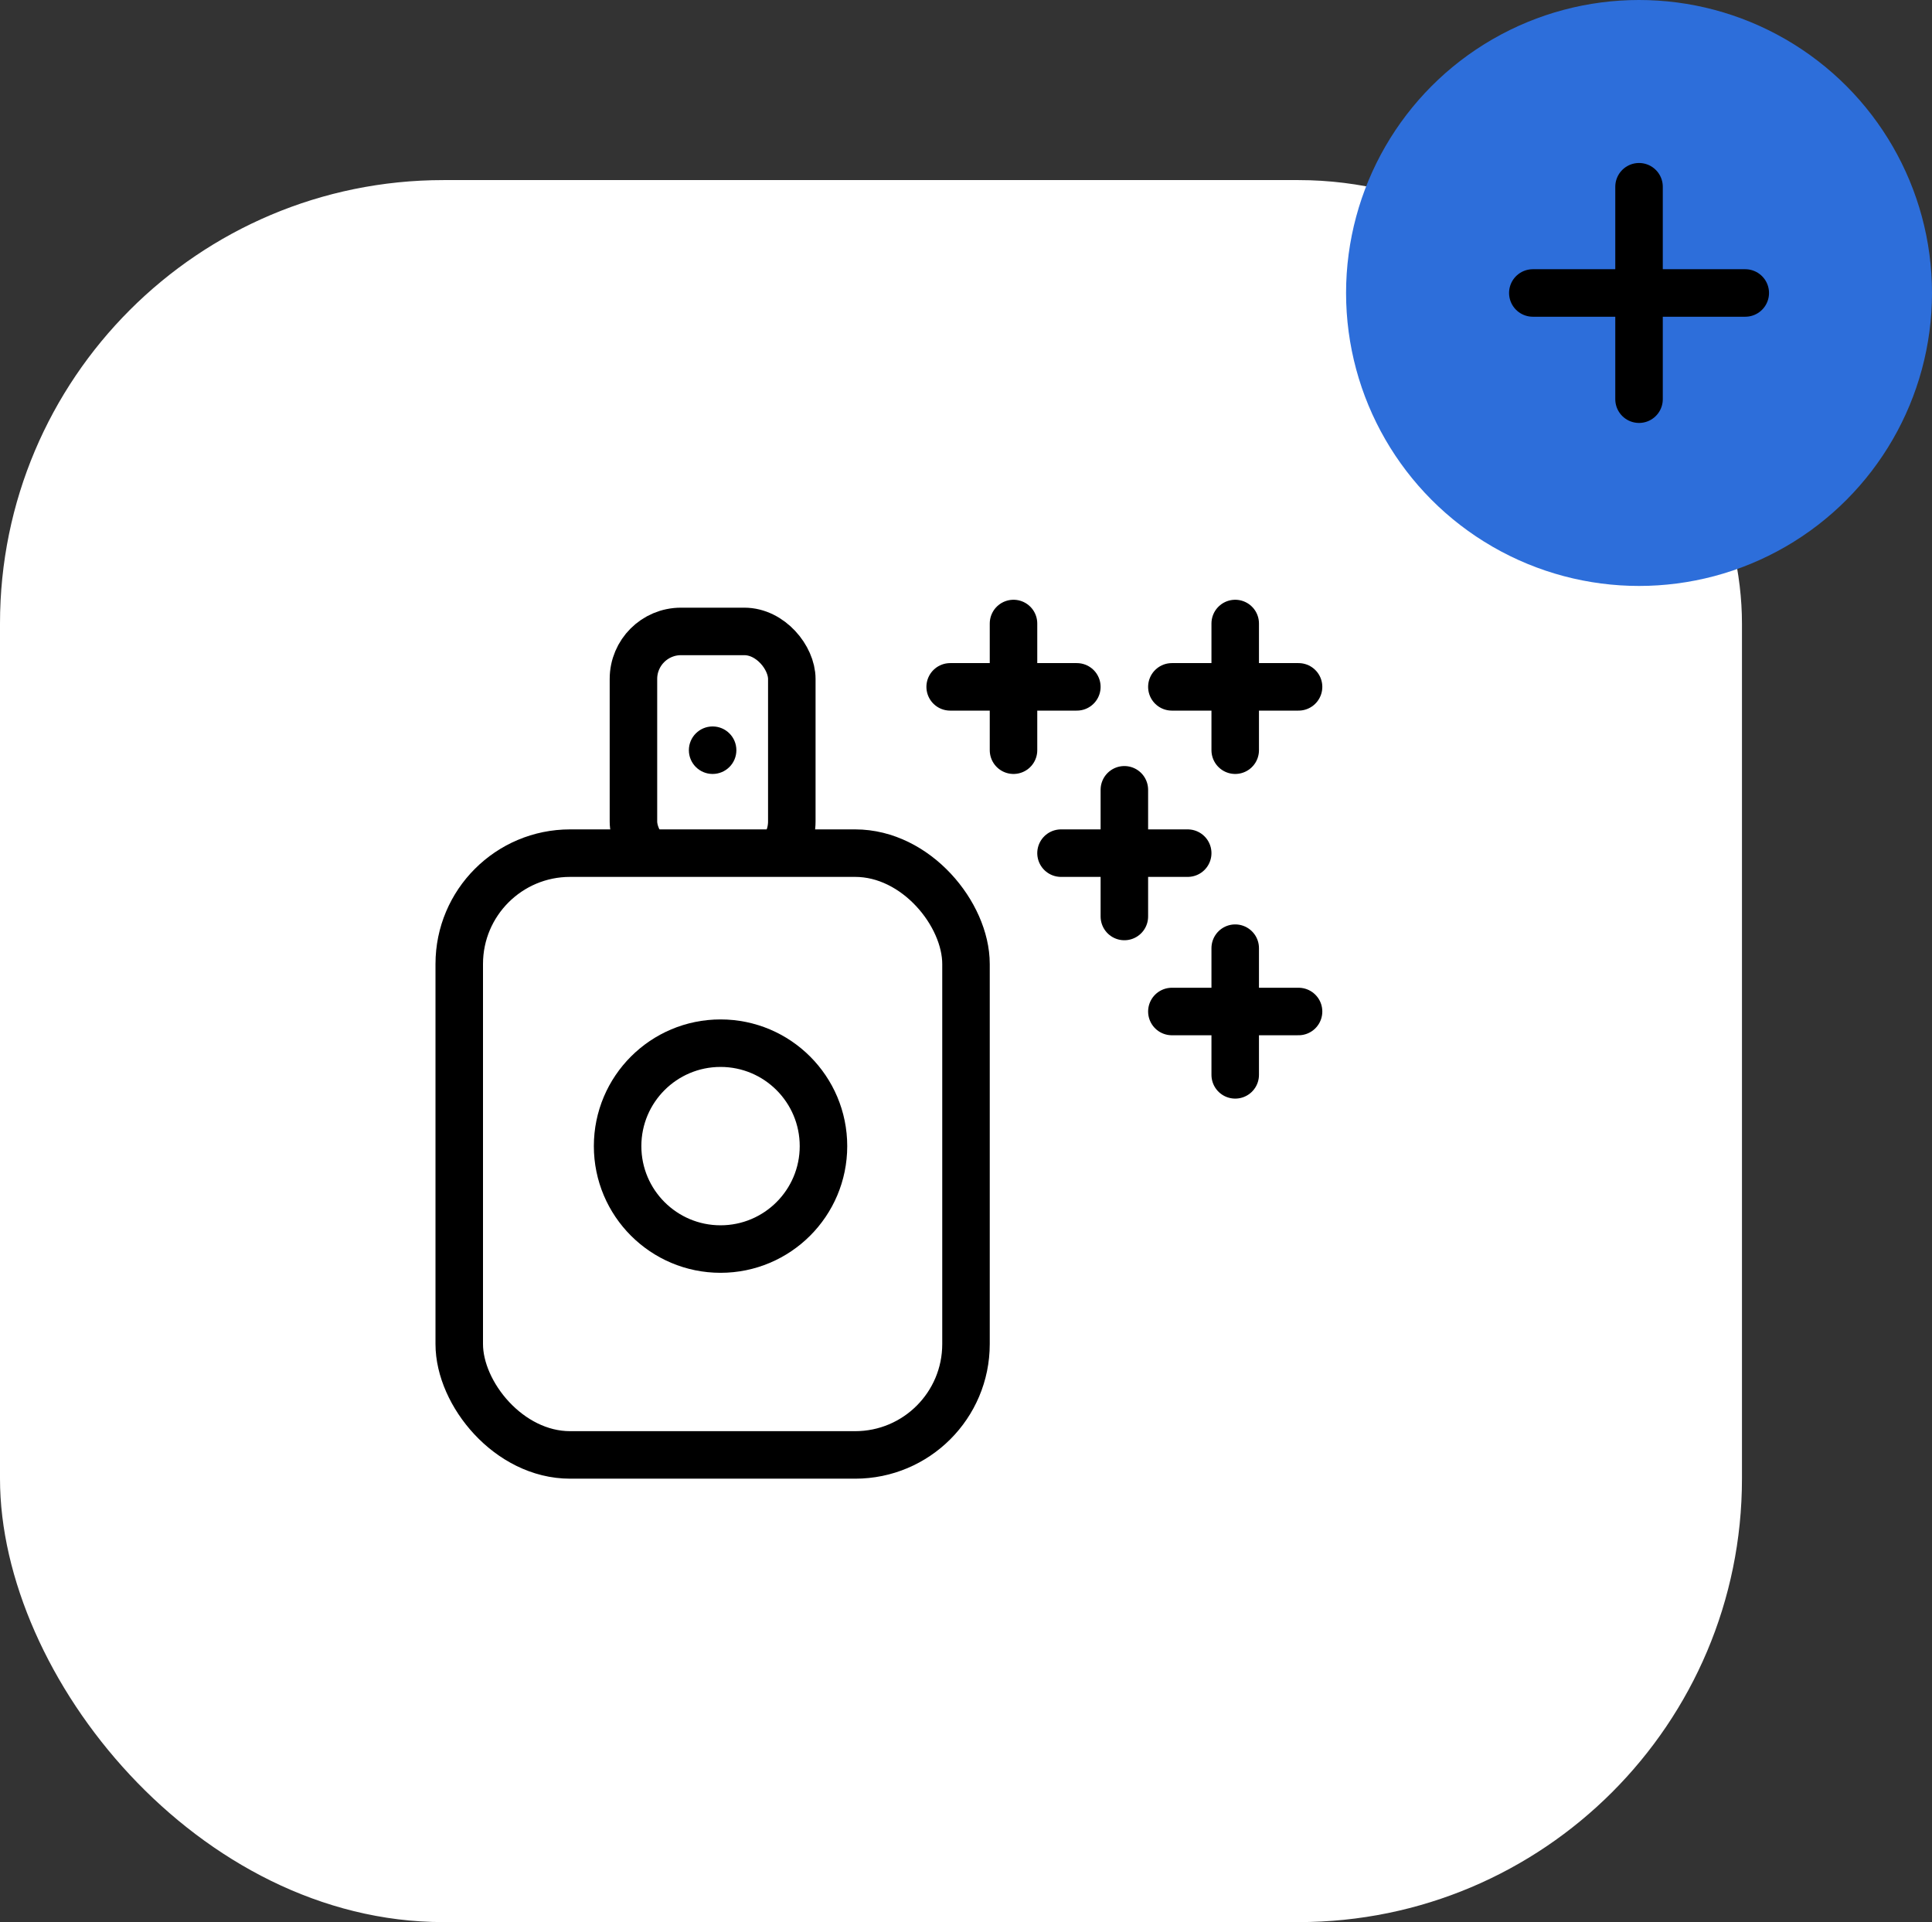 <svg xmlns="http://www.w3.org/2000/svg" width="122" height="121.372" viewBox="0 0 122 121.372">
  <rect x="0" y="0" width="122" height="121.372" fill="#333333" stroke="none"/>
  <g id="icon" transform="translate(-713 -4687)">
    <rect id="Retângulo_1277" data-name="Retângulo 1277" width="110" height="110" rx="28" transform="translate(713 4698.372)" fill="#fff"/>
    <g id="more">
      <circle id="Elipse_58" data-name="Elipse 58" cx="18.5" cy="18.5" r="18.5" transform="translate(798 4687)" fill="#2d6eda"/>
      <line id="Linha_36" data-name="Linha 36" y2="13.415" transform="translate(816.5 4698.792)" fill="none" stroke="#000" stroke-linecap="round" stroke-width="3"/>
      <line id="Linha_37" data-name="Linha 37" y2="13.415" transform="translate(823.208 4705.5) rotate(90)" fill="none" stroke="#000" stroke-linecap="round" stroke-width="3"/>
    </g>
    <g id="Grupo_2273" data-name="Grupo 2273" transform="translate(-72.5 -4.128)">
      <rect id="Retângulo_1278" data-name="Retângulo 1278" width="10" height="15" rx="3" transform="translate(825.5 4731)" fill="none" stroke="#000" stroke-width="3"/>
      <rect id="Retângulo_1279" data-name="Retângulo 1279" width="32" height="38" rx="7" transform="translate(814.5 4745)" fill="#fff" stroke="#000" stroke-width="3"/>
      <circle id="Elipse_59" data-name="Elipse 59" cx="6.5" cy="6.5" r="6.5" transform="translate(824.5 4757)" fill="none" stroke="#000" stroke-width="3"/>
      <circle id="Elipse_60" data-name="Elipse 60" cx="1.5" cy="1.5" r="1.5" transform="translate(829 4737)"/>
      <line id="Linha_38" data-name="Linha 38" y2="8" transform="translate(849.5 4730.5)" fill="none" stroke="#000" stroke-linecap="round" stroke-width="3"/>
      <line id="Linha_42" data-name="Linha 42" y2="8" transform="translate(856.5 4741)" fill="none" stroke="#000" stroke-linecap="round" stroke-width="3"/>
      <line id="Linha_44" data-name="Linha 44" y2="8" transform="translate(863.5 4751)" fill="none" stroke="#000" stroke-linecap="round" stroke-width="3"/>
      <line id="Linha_40" data-name="Linha 40" y2="8" transform="translate(863.5 4730.5)" fill="none" stroke="#000" stroke-linecap="round" stroke-width="3"/>
      <line id="Linha_39" data-name="Linha 39" x2="8" transform="translate(845.5 4734.5)" fill="none" stroke="#000" stroke-linecap="round" stroke-width="3"/>
      <line id="Linha_43" data-name="Linha 43" x2="8" transform="translate(852.5 4745)" fill="none" stroke="#000" stroke-linecap="round" stroke-width="3"/>
      <line id="Linha_45" data-name="Linha 45" x2="8" transform="translate(859.5 4755)" fill="none" stroke="#000" stroke-linecap="round" stroke-width="3"/>
      <line id="Linha_41" data-name="Linha 41" x2="8" transform="translate(859.5 4734.5)" fill="none" stroke="#000" stroke-linecap="round" stroke-width="3"/>
    </g>
  </g>
</svg>
